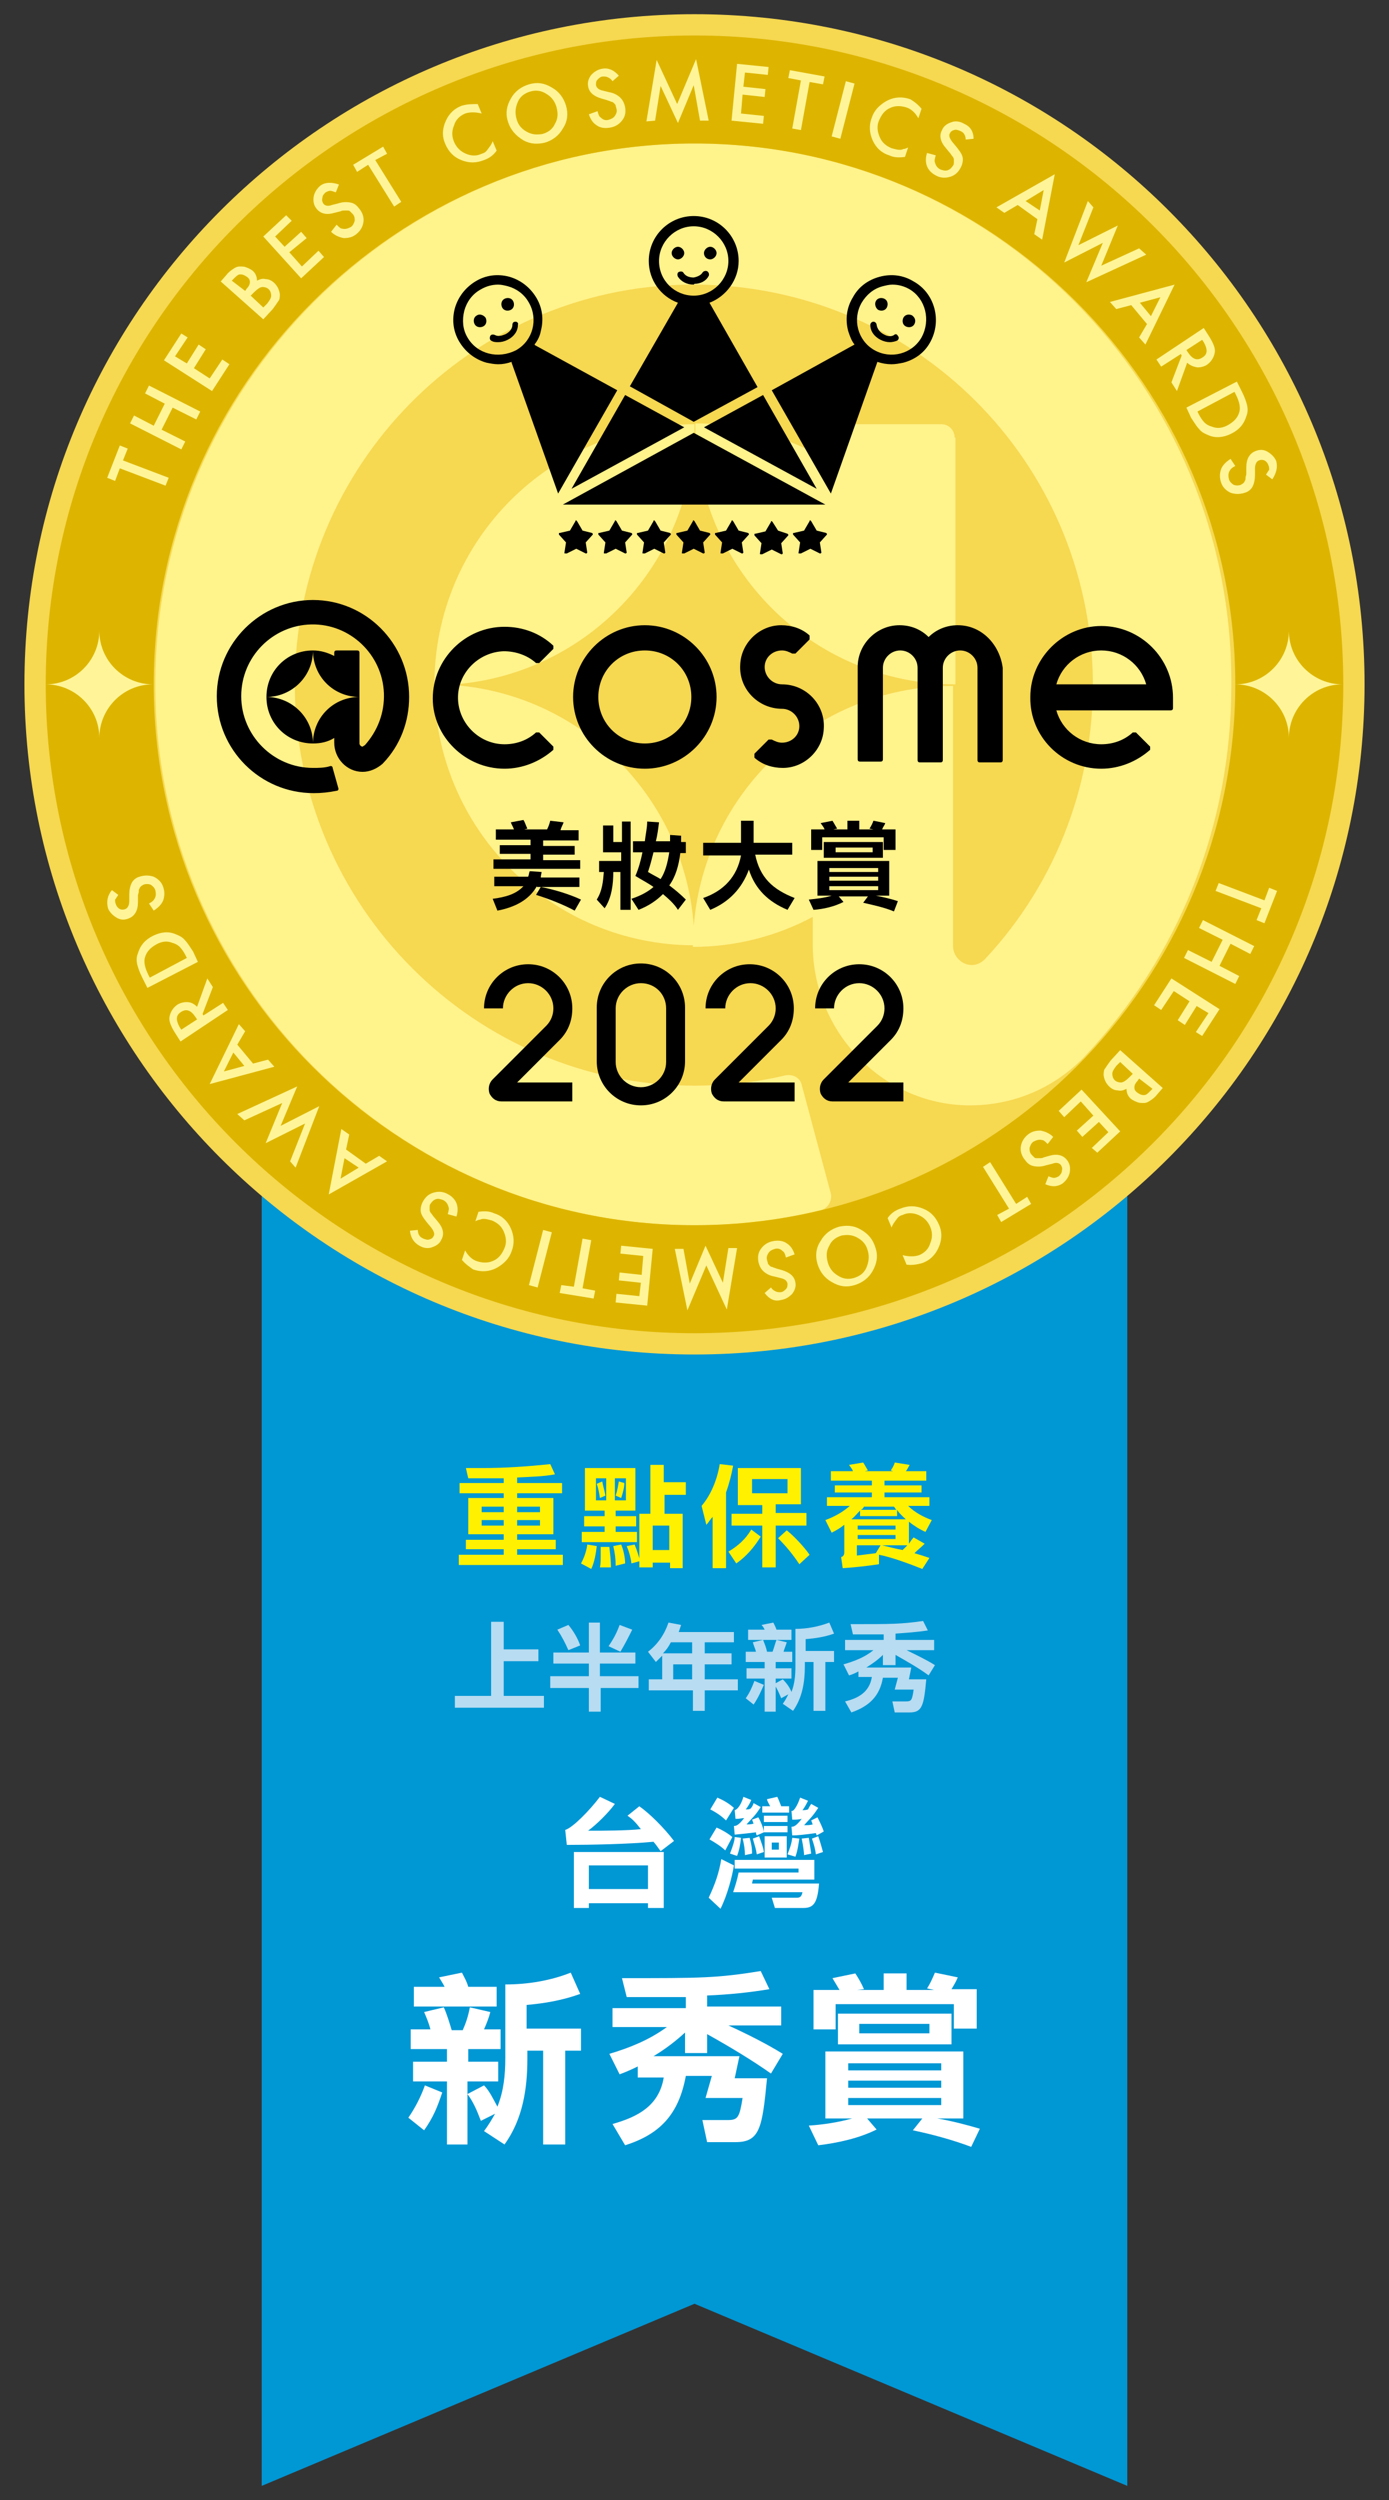 <?xml version="1.0" encoding="utf-8"?>
<!-- Generator: Adobe Illustrator 26.0.0, SVG Export Plug-In . SVG Version: 6.00 Build 0)  -->
<svg version="1.1" id="圖層_1" xmlns="http://www.w3.org/2000/svg" xmlns:xlink="http://www.w3.org/1999/xlink" x="0px" y="0px"
	 viewBox="0 0 176.2 317.1" style="enable-background:new 0 0 176.2 317.1;" xml:space="preserve">
<rect x="0" y="0" width="176.2" height="317.1" fill="#333333" stroke="none"/>
<style type="text/css">
	.st0{fill:#0097D5;}
	.st1{fill:#FFF100;}
	.st2{fill:#B8DCF1;}
	.st3{fill:#FFFFFF;}
	.st4{fill:#F6D851;}
	.st5{fill:#FFF38B;}
	.st6{fill:#DDB500;}
	.st7{fill:#FFF598;}
</style>
<g id="_x31_st_2_">
	<g id="ribon_1_">
		<polygon id="ribon_5_" class="st0" points="143,315.3 88.1,292.2 33.2,315.3 33.2,140.5 143,140.5 		"/>
		<g id="text_3_">
			<g>
				<g>
					<path class="st1" d="M65.6,188.1h5.7v1.3h-5.7v0.6h4.6v4.6h-4.6v0.7h4.9v1.2h-4.9v0.7h5.8v1.3H58.2v-1.3h5.7v-0.7h-4.8v-1.2
						h4.8v-0.7h-4.5V190h4.5v-0.6h-5.6v-1.3h5.6v-0.6c-1,0-2.1,0-3.1,0c-0.5,0-0.9,0-1.4,0l-0.3-1.3c0.7,0,1.5,0,2.1,0
						c2.9,0,5.8-0.2,8.6-0.5l0.6,1.3c-1.6,0.3-3.1,0.3-4.8,0.4V188.1z M61.1,191.1v0.7h2.8v-0.7H61.1z M61.1,192.8v0.7h2.8v-0.7
						H61.1z M65.6,191.1v0.7h2.9v-0.7H65.6z M65.6,192.8v0.7h2.9v-0.7H65.6z"/>
					<path class="st1" d="M73.7,198.3c0.4-0.7,0.7-1.6,0.8-2.4l1.2,0.2c-0.1,0.9-0.3,2.1-0.7,2.9L73.7,198.3z M80.6,186.2v5.4h-2.5
						v0.7h2.6v1.3h-2.6v0.7h2.7v1.3h-7v-1.3h2.9v-0.7h-2.6v-1.3h2.6v-0.7h-2.5v-5.4H80.6z M76.9,190.3v-2.8h-1.3v2.8H76.9z
						 M76.8,189.7l-0.7,0.3c-0.1-0.7-0.2-1.2-0.4-1.8l0.7-0.3C76.5,188.5,76.7,189.1,76.8,189.7z M76.1,198.8c0.1-0.4,0.1-1,0.1-1.6
						c0-0.4,0-0.8,0-1l1.1,0c0.1,0.9,0.2,1.8,0.2,2.6L76.1,198.8z M78.1,198.6c0-0.9-0.1-1.6-0.3-2.5l1-0.2c0.3,0.7,0.5,1.7,0.5,2.4
						L78.1,198.6z M78,187.5v2.8h1.4v-2.8H78z M78.8,190l-0.7-0.3c0.2-0.6,0.3-1.2,0.4-1.8l0.7,0.2C79.2,188.7,79,189.4,78.8,190z
						 M80.1,198.3c-0.1-0.8-0.3-1.5-0.6-2.2l1-0.2c0.3,0.7,0.5,1.4,0.7,2.1L80.1,198.3z M84.9,198.2h-2.1v0.6h-1.7V192h1.4v-6.2h1.7
						v2.2H87v1.6h-2.7v2.4h2.3v6.9h-1.6V198.2z M82.8,196.6h2.1v-3.1h-2.1V196.6z"/>
					<path class="st1" d="M92.1,189.3v9.6h-1.7v-6.5c-0.3,0.3-0.5,0.7-0.8,1l-0.6-2.4c1.2-1.4,2-3.4,2.3-5.3l1.7,0.2
						C92.8,187,92.5,188.2,92.1,189.3z M95.3,194l1.2,0.9c-0.8,1.3-1.8,2.5-3.1,3.4l-1-1.5C93.6,196.1,94.6,195.2,95.3,194z
						 M101.6,186.1v4.7h-3.2v1.1h3.9v1.6h-3.9v5.3h-1.7v-5.3h-3.9V192h3.9v-1.1h-3.1v-4.7H101.6z M95.4,187.6v1.8h4.5v-1.8H95.4z
						 M102.7,197.2l-1.3,1.2c-0.8-1.2-1.6-2.2-2.7-3.3l1.1-1C100.8,194.9,102,196.2,102.7,197.2z"/>
					<path class="st1" d="M115.3,193v2.8c0.2-0.3,0.4-0.6,0.6-0.8l1.4,0.8c-0.4,0.4-0.9,0.8-1.3,1.2c0.7,0.2,1.3,0.4,1.9,0.6
						L117,199c-1.5-0.6-3.9-1.5-5.5-1.8l0,1.2c-1.3,0.2-3,0.4-4.6,0.5l-0.2-1.4c0.3-0.1,0.4-0.3,0.4-0.6v-3.5c-0.5,0.4-1,0.7-1.6,1
						l-0.8-1.6c1.1-0.4,2.2-1,3.1-1.8h-2.9v-1.1h5.7v-0.6h-4.7v-0.9h4.7v-0.6h-5.2v-1.2h2.8c-0.1-0.3-0.3-0.5-0.5-0.8l1.8-0.3
						c0.2,0.3,0.4,0.7,0.6,1l-0.4,0.1h3.6l-0.3-0.1c0.2-0.3,0.4-0.6,0.5-1l1.9,0.3c-0.2,0.3-0.3,0.6-0.5,0.8h2.6v1.2h-5.3v0.6h4.7
						v0.9h-4.7v0.6h5.7v1.1h-2.7c0.8,0.8,1.9,1.4,3,1.8l-0.8,1.5C116.7,194,115.9,193.5,115.3,193z M109.1,191.6
						c-0.4,0.4-0.7,0.8-1.1,1.1h6.9c-0.4-0.4-0.8-0.7-1.1-1.2v0.8h-4.7V191.6z M108.8,194h4.8v-0.5h-4.8V194z M113.6,194.7h-4.8v0.5
						h4.8V194.7z M111.1,197l0.6-1h-3v1.3C109.5,197.2,110.3,197.1,111.1,197z M113.7,191.5c-0.1-0.1-0.2-0.3-0.3-0.4h-3.8
						c-0.1,0.2-0.2,0.3-0.4,0.4H113.7z M114.5,196.6c0.2-0.2,0.4-0.4,0.6-0.6h-3.2C112.7,196.2,113.5,196.4,114.5,196.6z"/>
				</g>
			</g>
			<g id="上半年新秀_2_">
				<path class="st2" d="M63.9,209.2h4.4v1.5h-4.4v4.4H69v1.5H57.7v-1.5h4.6v-9.4h1.6V209.2z"/>
				<path class="st2" d="M76.1,205.8v3.8h4.5v1.4h-4.5v1.6H81v1.5h-4.8v3h-1.5v-3h-4.9v-1.5h4.9V211h-4.5v-1.4h4.5v-3.8H76.1z
					 M73.6,208.7l-1.5,0.6c-0.4-0.9-0.8-1.7-1.4-2.6l1.4-0.6C72.7,206.8,73.3,207.8,73.6,208.7z M78.7,209.5l-1.5-0.7
					c0.6-0.9,1-1.6,1.4-2.7l1.6,0.6C79.7,207.7,79.3,208.5,78.7,209.5z"/>
				<path class="st2" d="M93.1,206.9v1.4h-3.7v1.4h3.4v1.4h-3.4v1.9h4.2v1.4h-4.2v2.6h-1.5v-2.6h-5.6v-1.4h1.7V210
					c-0.3,0.3-0.5,0.5-0.8,0.8l-1-1.3c1.2-0.9,2.1-2.2,2.6-3.7l1.6,0.3c-0.1,0.3-0.2,0.6-0.3,0.9H93.1z M84.1,209.7h3.7v-1.4h-2.7
					C84.8,208.9,84.5,209.3,84.1,209.7z M85.4,211.1v1.9h2.4v-1.9H85.4z"/>
				<path class="st2" d="M95.6,216.2l-1-0.8c0.5-0.7,0.8-1.4,1.1-2.2l1.2,0.5C96.5,214.6,96.2,215.3,95.6,216.2z M98.4,212.9v4.2H97
					v-4.2h-2.3v-1.3H97v-0.8h-2.4v-1.3h1.3c-0.1-0.4-0.3-0.8-0.4-1.2l1.3-0.3c0.2,0.5,0.4,1,0.5,1.5H98c0.2-0.5,0.3-1,0.5-1.5
					l1.3,0.3c-0.1,0.4-0.3,0.8-0.4,1.2h1.1v1.3h-2.1v0.8h2v1.3H98.4z M100.4,208h-5.5v-1.3h2.1c-0.1-0.2-0.2-0.4-0.4-0.6l1.5-0.3
					c0.2,0.4,0.3,0.6,0.4,0.9h1.9V208z M100.4,214.6c0.4-1,0.5-2.1,0.5-3.2v-4.8c1.5,0,3-0.3,4.3-0.8l0.6,1.4
					c-1.1,0.4-2.3,0.6-3.6,0.7v1.5h3.6v1.4h-1.1v6.2h-1.5v-6.2h-1.1v0.5c0,2-0.3,4-1.5,5.7l-1.3-0.9c0.3-0.4,0.5-0.8,0.7-1.2
					l-0.9,0.5c-0.3-0.7-0.5-1.2-0.9-1.8l1.1-0.6C99.9,213.6,100.2,214.1,100.4,214.6z"/>
				<path class="st2" d="M108,217.2l-0.8-1.4c1.7-0.4,3.1-1.2,3.4-3.1h-1.7V212c-0.4,0.2-0.8,0.4-1.2,0.5l-0.7-1.4
					c1.4-0.4,2.7-0.9,3.8-1.8h-3.6v-1.3h4.9v-0.7c-1.6,0-2.7,0-3.9,0l-0.3-1.3c5.3,0,6.3,0,9.2-0.4l0.6,1.2
					c-1.3,0.2-2.7,0.3-4.1,0.4v0.8h4.9v1.3h-3.5c1.2,0.6,2.5,1.2,3.6,1.9l-0.8,1.3c-1.2-0.9-2.8-1.8-4.2-2.6v1.3H112v-1.3
					c-0.6,0.6-1.3,1.1-2.1,1.6h5.7l-0.3,1.5h2.2c-0.3,3.3-0.5,4.2-2.1,4.2h-1.9l-0.3-1.4h1.7c0.7,0,0.8-0.1,1-1.5h-2.4l0.4-1.5H112
					C111.6,215.1,110.3,216.4,108,217.2z"/>
			</g>
			<g id="新秀賞_3_">
				<path class="st3" d="M53.8,270.2l-2-1.6c0.9-1.3,1.6-2.7,2.1-4.1l2.2,0.9C55.5,267.2,55,268.5,53.8,270.2z M59.3,264v8h-2.6v-8
					h-4.3v-2.5h4.3v-1.6h-4.6v-2.5h2.5c-0.2-0.8-0.5-1.5-0.8-2.2l2.5-0.6c0.4,0.9,0.7,1.9,1,2.9h1.4c0.4-0.9,0.7-1.8,0.9-2.9
					l2.6,0.6c-0.2,0.8-0.5,1.5-0.8,2.2h2.1v2.5h-4.1v1.6h3.8v2.5H59.3z M63.1,254.5H52.5V252h3.9c-0.2-0.4-0.4-0.7-0.7-1.2l2.9-0.6
					c0.4,0.8,0.6,1.1,0.8,1.8h3.6V254.5z M63.1,267.2c0.8-2,1-4,1-6.2v-9.3c2.9,0,5.8-0.5,8.3-1.5l1.2,2.7c-2.2,0.8-4.5,1.2-6.8,1.4
					v3h6.9v2.8h-2V272h-2.8v-11.9h-2v1c0,3.9-0.6,7.7-2.9,10.9l-2.6-1.7c0.6-0.8,1-1.5,1.4-2.2L61,269c-0.5-1.3-0.9-2.3-1.7-3.4
					l2.1-1.1C62.1,265.2,62.6,266.3,63.1,267.2z"/>
				<path class="st3" d="M79.3,272.1l-1.6-2.7c3.2-0.9,5.9-2.3,6.5-5.9h-3.3v-1.4c-0.8,0.4-1.5,0.7-2.3,1l-1.3-2.6
					c2.7-0.8,5.1-1.8,7.3-3.4h-6.9v-2.4h9.3v-1.4c-3.1,0-5.1,0-7.5,0l-0.6-2.4c10.1,0,12,0,17.6-0.9l1.1,2.3
					c-2.4,0.4-5.2,0.7-7.9,0.8v1.4h9.4v2.4h-6.7c2.4,1.1,4.8,2.3,6.9,3.6l-1.5,2.5c-2.4-1.7-5.4-3.5-8.1-5v2.4h-2.8v-2.6
					c-1.2,1.1-2.5,2.1-4,3h10.9l-0.6,2.8h4.1c-0.6,6.3-0.9,8.1-4,8.1h-3.6l-0.6-2.8h3.2c1.3,0,1.5-0.3,1.9-2.8h-4.7l0.8-2.8H87
					C86.1,268.2,83.7,270.7,79.3,272.1z"/>
				<path class="st3" d="M123.2,272.3c-2.4-0.9-5-1.6-7.4-2.1l1.2-1.5H110l1.2,1.4c-2.2,1.1-4.9,1.7-7.4,2l-1.2-2.5
					c1.7-0.1,3.7-0.4,5.5-0.9h-3.4v-8.5h17.5v8.5h-3.3c1.8,0.3,3.7,0.8,5.4,1.3L123.2,272.3z M106,257.4h-2.8v-5h3.3
					c-0.3-0.5-0.6-1-0.9-1.5l2.9-0.6c0.4,0.6,0.8,1.3,1.1,2l-0.9,0.1h3.4v-2.1h2.9v2.1h3.5l-0.9-0.2c0.4-0.6,0.7-1.3,1-2l2.9,0.6
					c-0.2,0.5-0.5,1-0.8,1.5h3.2v5H121v-3.1H106V257.4z M120.7,259.3h-14.4v-3.9h14.4V259.3z M107.6,261.7v0.9h11.8v-0.9H107.6z
					 M107.6,263.9v0.9h11.8v-0.9H107.6z M107.6,266.1v0.9h11.8v-0.9H107.6z M109,256.7v1.2h8.9v-1.2H109z"/>
			</g>
			<g id="台灣_2_">
				<g>
					<path class="st3" d="M79.6,230.3l1.5-1.2c1.3,0.9,3.2,2.8,4.4,4.4l-1.7,1.3c-0.3-0.4-0.4-0.6-0.9-1.2c-3.1,0.3-8,0.4-11,0.4
						l-0.2-1.9c1-0.3,3.2-2.6,4.4-4.2l1.9,0.9c-0.8,1.1-2.3,2.6-3.4,3.4h0.7c0.9,0,4.2,0,6-0.2C80.6,231.1,80.2,230.7,79.6,230.3z
						 M82.2,242v-0.6h-7.5v0.6h-1.9v-7.1h11.4v7.1H82.2z M82.2,239.6v-3h-7.5v3H82.2z"/>
					<path class="st3" d="M89.9,240.7c0.8-1.7,1.3-3.1,1.6-4.9l1.6,0.8c-0.2,1.3-0.8,3.7-1.7,5.5L89.9,240.7z M90.9,231.8
						c0.7,0.3,1.4,0.7,2,1.2l-0.9,1.7c-0.5-0.5-1.3-1-2-1.4L90.9,231.8z M91,228c0.9,0.4,1.4,0.7,2.1,1.3l-1,1.6
						c-0.8-0.8-1.8-1.3-2-1.4L91,228z M94,233.1c-0.1,0.9-0.2,1.5-0.5,2.3l-0.9-0.3c0.4-1,0.6-1.7,0.6-2.1L94,233.1z M93.2,232.7
						l-0.1-1.1c0.3,0,0.6-0.1,1.3-1c-0.3,0-0.5,0.1-1.1,0.1l-0.1-1.1c0.6-0.2,1-1.3,1.1-1.7l1,0.4c-0.2,0.5-0.4,0.8-0.7,1.2
						c0.3,0,0.4,0,0.6-0.1c0.2-0.2,0.3-0.4,0.4-0.7l0.9,0.5c-0.7,1.1-1,1.3-1.8,2.2c0.3,0,0.6,0,0.9-0.1c-0.1-0.2-0.1-0.3-0.2-0.5
						l0.8-0.3c0.4,0.7,0.7,1.6,0.7,1.9l-0.9,0.4c-0.1-0.2-0.1-0.3-0.1-0.4C95.2,232.5,94.2,232.6,93.2,232.7z M93.3,235.9h10v2.5
						h-7.8c0,0.1-0.1,0.4-0.1,0.5h8.5c-0.2,2.5-0.7,3.1-2,3.1h-3.6l-0.4-1.3h3.2c0.5,0,0.6-0.3,0.7-0.7h-8.8
						c0.2-0.6,0.5-1.5,0.7-2.5h7.6v-0.5h-8.1V235.9z M95.1,233.1c0.2,0.8,0.3,1.2,0.3,2l-0.9,0.2c0-0.6-0.1-1.4-0.3-2.1L95.1,233.1z
						 M96.3,232.9c0.3,0.9,0.5,1.3,0.6,2l-0.9,0.3c-0.1-0.7-0.2-0.9-0.5-2L96.3,232.9z M100.1,229.1v0.8h-3.4v-0.8h1
						c-0.2-0.4-0.4-0.7-0.4-0.9l1.3-0.3c0.2,0.4,0.3,0.7,0.5,1.2H100.1z M96.9,230.3h3v0.8h-3V230.3z M96.9,231.6h3v0.8h-3V231.6z
						 M97,232.9h2.8v2.7H97V232.9z M98.8,234.6v-0.9h-0.9v0.9H98.8z M101.4,233.2c-0.1,0.6-0.2,1.5-0.5,2.3l-1-0.3
						c0.3-0.8,0.5-1.3,0.6-2.1L101.4,233.2z M102.9,228.8l0.9,0.5c-0.8,1.2-1,1.3-1.8,2.2c0.5,0,0.7,0,1.1-0.1
						c-0.1-0.2-0.1-0.3-0.2-0.5l0.8-0.4c0.3,0.6,0.6,1.2,0.8,1.8l-0.9,0.5c0-0.1-0.1-0.2-0.1-0.3c-1.4,0.2-2.4,0.3-3,0.3l-0.1-1.1
						c0.3,0,0.6-0.1,1.3-1c-0.5,0.1-0.7,0.1-1.2,0.1l-0.1-1.1c0.2,0,0.3-0.1,0.5-0.4c0.2-0.3,0.4-0.7,0.6-1.3l1,0.4
						c-0.2,0.4-0.4,0.8-0.7,1.2c0.1,0,0.4,0,0.7-0.1C102.6,229.3,102.7,229.1,102.9,228.8z M102.6,233.1c0.1,0.7,0.2,1.2,0.3,2
						l-0.9,0.2c0-0.3-0.1-1.1-0.3-2.1L102.6,233.1z M103.8,232.9c0.3,0.9,0.4,1.3,0.6,2l-0.9,0.3c-0.1-0.7-0.2-1.1-0.5-2
						L103.8,232.9z"/>
				</g>
			</g>
		</g>
	</g>
	<g id="madal_1_">
		<path id="bg_3_" class="st4" d="M173.1,86.8c0,47-38.1,85-85,85c-47,0-85-38.1-85-85c0-47,38.1-85,85-85
			C135.1,1.8,173.1,39.8,173.1,86.8"/>
		<path id="bg_2_" class="st5" d="M88.1,53.8c0,18.3-14.8,33.1-33,33.1C55.1,68.5,69.9,53.8,88.1,53.8z M87.9,18.2
			C50.4,18.3,19.8,49,19.7,86.6c-0.1,37.9,30.6,68.8,68.4,68.8c5.4,0,10.8-0.6,16-1.9c0.9-0.2,1.5-1.2,1.3-2.1l-3.7-13.8
			c-0.2-0.9-1.1-1.4-2.1-1.2c-3.8,0.9-7.6,1.3-11.5,1.3c-27.9,0-50.7-22.8-50.7-50.8c0-27.8,22.3-50.4,49.8-50.8
			c27.6-0.4,50.3,21.1,51.4,48.8c0.5,13.7-4.4,26.9-13.7,36.8c-0.3,0.3-0.9,0.7-1.6,0.7c-1.3,0-2.4-1.1-2.4-2.4v-33l0,0
			c-18.2,0-33,14.8-33,33.1c5.5,0,10.7-1.4,15.2-3.8v3.5c0,11.2,9.1,20.6,20.3,20.4c5.2-0.1,10-2.1,13.7-5.7l0.4-0.4
			c12.1-12.8,18.7-29.5,18.7-47.1C156.5,48.9,125.7,18.1,87.9,18.2z M55.1,86.8c0,18.3,14.8,33.1,33,33.1
			C88.1,101.6,73.3,86.8,55.1,86.8z M121.1,55.5c0-1-0.8-1.7-1.7-1.7h-14.3c-1,0-1.7,0.8-1.7,1.7v2c-4.6-2.4-9.7-3.8-15.2-3.8
			c0,18.3,14.8,33.1,33,33.1l0,0V55.5z"/>
		<path id="bg_1_" class="st6" d="M88.1,169.1c-45.4,0-82.3-36.9-82.3-82.3c0-45.4,36.9-82.3,82.3-82.3c45.4,0,82.3,36.9,82.3,82.3
			C170.4,132.2,133.5,169.1,88.1,169.1z M88.1,18.2c-37.8,0-68.6,30.8-68.6,68.6s30.8,68.6,68.6,68.6c37.8,0,68.6-30.8,68.6-68.6
			S125.9,18.2,88.1,18.2z"/>
		<g id="text_1_">
			<g>
				<g>
					<path class="st7" d="M15.6,58.4l5.8,2.2l-0.4,1l-5.8-2.2L14.6,61l-1-0.4l1.6-4.1l1,0.4L15.6,58.4z"/>
					<path class="st7" d="M19.5,54l1.4-2.8l-2.5-1.3l0.5-1l6.5,3.3l-0.5,1l-3-1.5l-1.4,2.8l3,1.5l-0.5,1l-6.5-3.3l0.5-1L19.5,54z"/>
					<path class="st7" d="M23.8,42.8l-1.6,2.4l1.5,0.9l1.5-2.4l0.9,0.6l-1.5,2.4l2,1.3l1.6-2.4l0.9,0.6l-2.2,3.4l-6.1-3.9l2.2-3.4
						L23.8,42.8z"/>
					<path class="st7" d="M33.4,40.5l-5.4-4.8l0.7-0.8c0.3-0.4,0.6-0.6,0.9-0.8c0.3-0.2,0.5-0.3,0.8-0.3c0.3,0,0.6,0,0.8,0.1
						c0.3,0.1,0.5,0.2,0.8,0.4c0.4,0.3,0.6,0.8,0.6,1.3c0.4-0.2,0.7-0.3,1.1-0.2c0.4,0,0.8,0.2,1.1,0.5c0.4,0.4,0.6,0.8,0.7,1.4
						c0,0.3,0,0.7-0.2,0.9c-0.2,0.3-0.4,0.6-0.7,1L33.4,40.5z M31.1,36.9l0.2-0.3c0.3-0.3,0.4-0.6,0.4-0.8c0-0.3-0.1-0.5-0.4-0.7
						c-0.3-0.2-0.5-0.3-0.8-0.3c-0.3,0-0.5,0.2-0.8,0.5l-0.3,0.3L31.1,36.9z M33.4,39l0.5-0.5c0.3-0.4,0.5-0.7,0.5-1
						c0-0.3-0.1-0.6-0.3-0.8c-0.2-0.2-0.5-0.3-0.8-0.3c-0.3,0-0.7,0.3-1.1,0.7l-0.4,0.4L33.4,39z"/>
					<path class="st7" d="M37,28l-2.1,2l1.2,1.3l2.1-1.9l0.7,0.8L36.7,32l1.6,1.8l2.1-2l0.7,0.8l-2.9,2.7L33.4,30l2.9-2.7L37,28z"/>
					<path class="st7" d="M43,23.4l-0.4,1c-0.3-0.1-0.5-0.2-0.7-0.2c-0.2,0-0.4,0.1-0.6,0.2c-0.2,0.2-0.4,0.4-0.4,0.7
						c-0.1,0.3,0,0.5,0.1,0.7c0.2,0.3,0.6,0.4,1.1,0.2l0.8-0.2c0.6-0.2,1.1-0.2,1.6-0.1s0.8,0.4,1.1,0.8c0.4,0.5,0.6,1.1,0.5,1.7
						c-0.1,0.6-0.4,1.1-0.9,1.5c-0.5,0.4-1,0.5-1.6,0.5c-0.5-0.1-1.1-0.3-1.6-0.8l0.7-0.9c0.3,0.3,0.5,0.5,0.7,0.5
						c0.4,0.1,0.7,0,1.1-0.2c0.3-0.2,0.4-0.5,0.5-0.8c0-0.3,0-0.6-0.3-0.9c-0.1-0.1-0.2-0.2-0.3-0.3c-0.1-0.1-0.2-0.1-0.3-0.1
						s-0.3,0-0.4,0c-0.2,0-0.3,0-0.5,0.1L42.4,27c-1,0.3-1.8,0.1-2.3-0.6c-0.3-0.4-0.4-0.9-0.3-1.5c0.1-0.5,0.4-1,0.9-1.4
						C41.3,23.1,42.1,23.1,43,23.4z"/>
					<path class="st7" d="M47.6,20.3l3.3,5.3l-0.9,0.6l-3.3-5.3l-1.4,0.9l-0.5-0.9l3.8-2.3l0.5,0.9L47.6,20.3z"/>
					<path class="st7" d="M60.6,13.2l0.5,1.2c-0.8-0.2-1.5-0.2-2.1,0c-0.7,0.3-1.2,0.8-1.4,1.5c-0.3,0.7-0.3,1.4,0,2.1
						c0.3,0.7,0.8,1.2,1.5,1.5c0.7,0.3,1.4,0.3,2,0c0.4-0.1,0.6-0.3,0.8-0.6c0.1-0.1,0.2-0.3,0.3-0.4c0.1-0.2,0.2-0.3,0.3-0.6
						l0.5,1.2c-0.4,0.6-1,1-1.6,1.2c-1,0.4-1.9,0.4-2.9,0c-1-0.4-1.6-1.1-2-2c-0.4-0.9-0.4-1.7-0.1-2.6c0.4-1.1,1.1-1.9,2.2-2.3
						C59.3,13.2,59.9,13.2,60.6,13.2z"/>
					<path class="st7" d="M64.4,15.3c-0.3-1-0.1-1.9,0.4-2.8c0.5-0.9,1.3-1.5,2.3-1.8c1-0.3,1.9-0.2,2.9,0.4
						c0.9,0.5,1.5,1.3,1.8,2.3c0.3,1,0.2,2-0.4,2.9c-0.5,0.9-1.3,1.5-2.3,1.8c-0.9,0.2-1.8,0.2-2.7-0.3
						C65.4,17.2,64.7,16.4,64.4,15.3z M65.5,15c0.2,0.8,0.6,1.3,1.3,1.7c0.7,0.4,1.3,0.4,2,0.3c0.7-0.2,1.3-0.6,1.6-1.3
						c0.4-0.7,0.4-1.3,0.2-2.1c-0.2-0.7-0.6-1.3-1.3-1.7c-0.6-0.4-1.3-0.5-2-0.3c-0.7,0.2-1.3,0.6-1.6,1.3
						C65.4,13.6,65.3,14.2,65.5,15z"/>
					<path class="st7" d="M78.5,9.6l-0.8,0.7c-0.2-0.3-0.4-0.4-0.6-0.5c-0.2-0.1-0.4-0.1-0.6-0.1c-0.3,0-0.5,0.2-0.7,0.4
						c-0.2,0.2-0.2,0.4-0.2,0.7c0.1,0.4,0.4,0.6,0.9,0.7l0.8,0.2c0.6,0.1,1.1,0.4,1.4,0.7c0.3,0.3,0.5,0.7,0.6,1.2
						c0.1,0.7,0,1.2-0.4,1.7c-0.4,0.5-0.9,0.8-1.6,0.9c-0.6,0.1-1.2,0-1.6-0.3c-0.5-0.3-0.8-0.8-1-1.4l1.1-0.4
						c0.1,0.4,0.2,0.7,0.4,0.8c0.3,0.3,0.6,0.4,1,0.3c0.3-0.1,0.6-0.2,0.8-0.5c0.2-0.3,0.3-0.6,0.2-0.9c0-0.1-0.1-0.3-0.1-0.4
						s-0.1-0.2-0.2-0.3c-0.1-0.1-0.2-0.2-0.4-0.2c-0.1-0.1-0.3-0.1-0.5-0.2l-0.7-0.2c-1-0.3-1.6-0.8-1.7-1.6c-0.1-0.5,0.1-1,0.4-1.4
						c0.4-0.4,0.8-0.7,1.5-0.8C77.2,8.6,77.9,8.9,78.5,9.6z"/>
					<path class="st7" d="M82,15.4l1.3-7.8l2.6,5.6l2.4-5.7l1.6,7.8l-1.1,0L88,10.8l-2,4.8l-2.2-4.7l-0.7,4.4L82,15.4z"/>
					<path class="st7" d="M97.4,9.5l-2.9-0.3L94.3,11l2.8,0.3l-0.1,1L94.2,12L94,14.4l2.9,0.3l-0.1,1l-4-0.4l0.7-7.2l4,0.4L97.4,9.5
						z"/>
					<path class="st7" d="M102.7,10.4l-1.1,6.1l-1.1-0.2l1.1-6.1L100,9.9l0.2-1l4.4,0.8l-0.2,1L102.7,10.4z"/>
					<path class="st7" d="M108.4,10.6l-1.8,7l-1.1-0.3l1.8-7L108.4,10.6z"/>
					<path class="st7" d="M116.9,13.8l-0.4,1.2c-0.4-0.7-0.9-1.2-1.6-1.4c-0.7-0.2-1.4-0.2-2,0.1c-0.7,0.3-1.1,0.9-1.4,1.6
						c-0.3,0.7-0.2,1.4,0.1,2.1c0.3,0.7,0.8,1.1,1.5,1.4c0.4,0.1,0.7,0.2,1,0.2c0.2,0,0.3,0,0.5-0.1c0.2,0,0.4-0.1,0.6-0.2l-0.4,1.2
						c-0.7,0.1-1.4,0.1-2-0.2c-1-0.3-1.7-1-2.1-1.9c-0.4-0.9-0.5-1.9-0.1-2.9c0.3-0.9,0.9-1.5,1.7-2c1-0.6,2.1-0.7,3.2-0.3
						C116,12.9,116.5,13.3,116.9,13.8z"/>
					<path class="st7" d="M123.5,17.6l-1,0.1c0-0.3-0.1-0.6-0.2-0.7c-0.1-0.2-0.3-0.3-0.5-0.4c-0.3-0.1-0.5-0.2-0.8-0.1
						c-0.3,0.1-0.4,0.2-0.5,0.4c-0.2,0.3,0,0.7,0.3,1.1l0.5,0.6c0.4,0.5,0.7,0.9,0.8,1.3c0.1,0.4,0,0.9-0.2,1.3
						c-0.3,0.6-0.7,1-1.3,1.2c-0.6,0.2-1.2,0.2-1.8-0.1c-0.6-0.3-1-0.7-1.2-1.2c-0.2-0.5-0.2-1.1,0-1.7l1.1,0.3
						c-0.1,0.4-0.2,0.7-0.1,0.9c0.1,0.4,0.3,0.7,0.7,0.9c0.3,0.1,0.6,0.2,0.9,0.1c0.3-0.1,0.5-0.3,0.7-0.6c0.1-0.1,0.1-0.3,0.1-0.4
						c0-0.1,0-0.2,0-0.4c0-0.1-0.1-0.3-0.2-0.4c-0.1-0.1-0.2-0.3-0.3-0.4l-0.5-0.6c-0.7-0.8-0.9-1.6-0.5-2.3c0.2-0.5,0.6-0.8,1.2-1
						c0.5-0.2,1.1-0.1,1.6,0.2C123,16,123.5,16.6,123.5,17.6z"/>
					<path class="st7" d="M131.6,27.8l-2.5-1.8l-1.7,1l-1-0.7l7.4-4.2l-1.6,8.3l-1-0.7L131.6,27.8z M131.9,26.7l0.5-2.6l-2.3,1.4
						L131.9,26.7z"/>
					<path class="st7" d="M138.7,26.3l-1.9,4.8l5-2.5l-2.1,5.1l4.8-2.2l0.9,0.8l-7.6,3.5l2.1-5l-4.9,2.5l3-7.8L138.7,26.3z"/>
					<path class="st7" d="M145.5,41.1l-2-2.4l-1.9,0.5l-0.8-0.9l8.2-2.2l-3.7,7.6l-0.8-0.9L145.5,41.1z M146,40.1l1.2-2.4l-2.6,0.7
						L146,40.1z"/>
					<path class="st7" d="M150.6,46l-1.3,3.6l-0.7-1.1l1.3-3.4l-0.1-0.2l-2.5,1.6l-0.6-0.9l6-4l0.7,1.1c0.5,0.8,0.8,1.5,0.7,2
						c-0.1,0.6-0.4,1.1-0.9,1.5c-0.4,0.3-0.9,0.4-1.3,0.4C151.3,46.5,150.9,46.3,150.6,46z M150.5,44.4l0.2,0.3
						c0.6,0.9,1.2,1.1,1.9,0.6c0.6-0.4,0.6-1,0.1-1.9l-0.2-0.3L150.5,44.4z"/>
					<path class="st7" d="M150.5,51.7l6.4-3.3l0.7,1.4c0.3,0.6,0.5,1.2,0.6,1.6c0.1,0.5,0.1,0.9-0.1,1.4c-0.3,1-0.9,1.7-1.9,2.2
						c-1,0.5-2,0.6-2.9,0.2c-0.5-0.2-0.9-0.4-1.2-0.8c-0.3-0.3-0.6-0.8-1-1.4L150.5,51.7z M151.9,52.2l0.2,0.4
						c0.2,0.4,0.5,0.8,0.7,1c0.2,0.2,0.5,0.4,0.9,0.5c0.7,0.3,1.4,0.2,2.1-0.2c0.7-0.4,1.2-0.9,1.4-1.6c0.2-0.6,0-1.4-0.4-2.2
						l-0.2-0.4L151.9,52.2z"/>
					<path class="st7" d="M161.4,60.8l-0.8-0.6c0.2-0.3,0.3-0.5,0.4-0.6c0-0.2,0-0.4-0.1-0.6c-0.1-0.3-0.3-0.5-0.5-0.6
						c-0.2-0.1-0.5-0.1-0.7,0c-0.3,0.1-0.5,0.5-0.5,1l0,0.8c0,0.6-0.1,1.1-0.3,1.5c-0.2,0.4-0.6,0.7-1,0.8c-0.6,0.2-1.2,0.2-1.8,0
						c-0.6-0.3-1-0.7-1.2-1.3c-0.2-0.6-0.2-1.1,0-1.7c0.2-0.5,0.6-0.9,1.2-1.3l0.6,0.9c-0.4,0.2-0.6,0.4-0.7,0.6
						c-0.2,0.3-0.2,0.7-0.1,1.1c0.1,0.3,0.3,0.5,0.6,0.7c0.3,0.1,0.6,0.1,0.9,0c0.1-0.1,0.2-0.1,0.3-0.2c0.1-0.1,0.2-0.2,0.2-0.3
						c0.1-0.1,0.1-0.2,0.1-0.4c0-0.2,0.1-0.3,0.1-0.5l0-0.8c0-1.1,0.4-1.8,1.2-2.1c0.5-0.2,1-0.2,1.5,0.1c0.5,0.3,0.9,0.7,1.1,1.2
						C162.1,59.3,161.9,60,161.4,60.8z"/>
				</g>
			</g>
			<g>
				<g>
					<path class="st7" d="M160,115.2l-5.8-2.2l0.4-1l5.8,2.2l0.6-1.6l1,0.4l-1.6,4.1l-1-0.4L160,115.2z"/>
					<path class="st7" d="M156.1,119.7l-1.4,2.8l2.5,1.3l-0.5,1l-6.5-3.3l0.5-1l3,1.5l1.4-2.8l-3-1.5l0.5-1l6.5,3.3l-0.5,1
						L156.1,119.7z"/>
					<path class="st7" d="M151.7,130.9l1.6-2.4l-1.5-0.9l-1.5,2.4l-0.9-0.6l1.5-2.4l-2-1.3l-1.6,2.4l-0.9-0.6l2.2-3.4l6.1,3.9
						l-2.2,3.4L151.7,130.9z"/>
					<path class="st7" d="M142.1,133.2l5.4,4.8l-0.7,0.8c-0.3,0.4-0.6,0.6-0.9,0.8c-0.3,0.2-0.5,0.3-0.8,0.3c-0.3,0-0.6,0-0.8-0.1
						c-0.3-0.1-0.5-0.2-0.8-0.4c-0.4-0.3-0.6-0.8-0.6-1.3c-0.4,0.2-0.7,0.3-1.1,0.2c-0.4,0-0.8-0.2-1.1-0.5
						c-0.4-0.4-0.6-0.8-0.7-1.4c0-0.3,0-0.7,0.2-0.9c0.2-0.3,0.4-0.6,0.7-1L142.1,133.2z M144.5,136.8l-0.2,0.3
						c-0.3,0.3-0.4,0.6-0.4,0.8c0,0.3,0.1,0.5,0.4,0.7c0.3,0.2,0.5,0.3,0.8,0.3c0.3,0,0.5-0.2,0.8-0.5l0.3-0.3L144.5,136.8z
						 M142.1,134.7l-0.5,0.5c-0.3,0.4-0.5,0.7-0.5,1c0,0.3,0.1,0.6,0.3,0.8c0.2,0.2,0.5,0.3,0.8,0.3c0.3,0,0.7-0.3,1.1-0.7l0.4-0.4
						L142.1,134.7z"/>
					<path class="st7" d="M138.5,145.6l2.1-2l-1.2-1.3l-2.1,1.9l-0.7-0.8l2.1-1.9l-1.6-1.8l-2.1,2l-0.7-0.8l2.9-2.7l4.9,5.3
						l-2.9,2.7L138.5,145.6z"/>
					<path class="st7" d="M132.6,150.2l0.4-1c0.3,0.1,0.5,0.2,0.7,0.2c0.2,0,0.4-0.1,0.6-0.2c0.2-0.2,0.4-0.4,0.4-0.7
						c0.1-0.3,0-0.5-0.1-0.7c-0.2-0.3-0.6-0.4-1.1-0.2l-0.8,0.2c-0.6,0.2-1.1,0.2-1.6,0.1s-0.8-0.4-1.1-0.8
						c-0.4-0.5-0.6-1.1-0.5-1.7c0.1-0.6,0.4-1.1,0.9-1.5c0.5-0.4,1-0.5,1.6-0.5c0.5,0.1,1.1,0.3,1.6,0.8l-0.7,0.9
						c-0.3-0.3-0.5-0.5-0.7-0.5c-0.4-0.1-0.7,0-1.1,0.2c-0.3,0.2-0.4,0.5-0.5,0.8c0,0.3,0,0.6,0.3,0.9c0.1,0.1,0.2,0.2,0.3,0.3
						c0.1,0.1,0.2,0.1,0.3,0.1c0.1,0,0.3,0,0.4,0c0.2,0,0.3,0,0.5-0.1l0.7-0.2c1-0.3,1.8-0.1,2.3,0.6c0.3,0.4,0.4,0.9,0.3,1.5
						c-0.1,0.5-0.4,1-0.9,1.4C134.2,150.5,133.5,150.6,132.6,150.2z"/>
					<path class="st7" d="M128,153.3l-3.3-5.3l0.9-0.6l3.3,5.3l1.4-0.9l0.5,0.9l-3.8,2.3l-0.5-0.9L128,153.3z"/>
					<path class="st7" d="M115,160.4l-0.5-1.2c0.8,0.2,1.5,0.2,2.1,0c0.7-0.3,1.2-0.8,1.4-1.5c0.3-0.7,0.3-1.4,0-2.1
						c-0.3-0.7-0.8-1.2-1.5-1.5c-0.7-0.3-1.4-0.3-2,0c-0.4,0.1-0.6,0.3-0.8,0.6c-0.1,0.1-0.2,0.3-0.3,0.4c-0.1,0.2-0.2,0.3-0.3,0.6
						l-0.5-1.2c0.4-0.6,1-1,1.6-1.2c1-0.4,1.9-0.4,2.9,0c1,0.4,1.6,1.1,2,2c0.4,0.9,0.4,1.7,0.1,2.6c-0.4,1.1-1.1,1.9-2.2,2.3
						C116.3,160.4,115.6,160.5,115,160.4z"/>
					<path class="st7" d="M111.1,158.4c0.3,1,0.1,1.9-0.4,2.8c-0.5,0.9-1.3,1.5-2.3,1.8c-1,0.3-1.9,0.2-2.9-0.4
						c-0.9-0.5-1.5-1.3-1.8-2.3c-0.3-1-0.2-2,0.4-2.9c0.5-0.9,1.3-1.5,2.3-1.8c0.9-0.2,1.8-0.2,2.7,0.3
						C110.2,156.5,110.8,157.3,111.1,158.4z M110.1,158.7c-0.2-0.8-0.6-1.3-1.3-1.7c-0.7-0.4-1.3-0.4-2-0.3
						c-0.7,0.2-1.3,0.6-1.6,1.3c-0.4,0.7-0.4,1.3-0.2,2.1c0.2,0.7,0.6,1.3,1.3,1.7c0.6,0.4,1.3,0.5,2,0.3c0.7-0.2,1.3-0.6,1.6-1.3
						C110.2,160.1,110.3,159.4,110.1,158.7z"/>
					<path class="st7" d="M97,164l0.8-0.7c0.2,0.3,0.4,0.4,0.6,0.5c0.2,0.1,0.4,0.1,0.6,0.1c0.3,0,0.5-0.2,0.7-0.4
						c0.2-0.2,0.2-0.4,0.2-0.7c-0.1-0.4-0.4-0.6-0.9-0.7l-0.8-0.2c-0.6-0.1-1.1-0.4-1.4-0.7c-0.3-0.3-0.5-0.7-0.6-1.2
						c-0.1-0.7,0-1.2,0.4-1.7c0.4-0.5,0.9-0.8,1.6-0.9c0.6-0.1,1.2,0,1.6,0.3c0.5,0.3,0.8,0.8,1,1.4l-1.1,0.4
						c-0.1-0.4-0.2-0.7-0.4-0.8c-0.3-0.3-0.6-0.4-1-0.3c-0.3,0.1-0.6,0.2-0.8,0.5c-0.2,0.3-0.3,0.6-0.2,0.9c0,0.1,0.1,0.3,0.1,0.4
						s0.1,0.2,0.2,0.3c0.1,0.1,0.2,0.2,0.4,0.2c0.1,0.1,0.3,0.1,0.5,0.2l0.7,0.2c1,0.3,1.6,0.8,1.7,1.6c0.1,0.5-0.1,1-0.4,1.4
						c-0.4,0.4-0.8,0.7-1.5,0.8C98.3,165.1,97.6,164.8,97,164z"/>
					<path class="st7" d="M93.5,158.3l-1.3,7.8l-2.6-5.6l-2.4,5.7l-1.6-7.8l1.1,0l0.8,4.4l2-4.8l2.2,4.7l0.7-4.4L93.5,158.3z"/>
					<path class="st7" d="M78.2,164.1l2.9,0.3l0.2-1.7l-2.8-0.3l0.1-1l2.8,0.3l0.2-2.4l-2.9-0.3l0.1-1l4,0.4l-0.7,7.2l-4-0.4
						L78.2,164.1z"/>
					<path class="st7" d="M72.8,163.2l1.1-6.1l1.1,0.2l-1.1,6.1l1.6,0.3l-0.2,1L71,164l0.2-1L72.8,163.2z"/>
					<path class="st7" d="M67.1,163l1.8-7l1.1,0.3l-1.8,7L67.1,163z"/>
					<path class="st7" d="M58.6,159.8l0.4-1.2c0.4,0.7,0.9,1.2,1.6,1.4c0.7,0.2,1.4,0.2,2-0.1c0.7-0.3,1.1-0.9,1.4-1.6
						c0.3-0.7,0.2-1.4-0.1-2.1c-0.3-0.7-0.8-1.1-1.5-1.4c-0.4-0.1-0.7-0.2-1-0.2c-0.2,0-0.3,0-0.5,0.1c-0.2,0-0.4,0.1-0.6,0.2
						l0.4-1.2c0.7-0.1,1.4-0.1,2,0.2c1,0.3,1.7,1,2.1,1.9c0.4,0.9,0.5,1.9,0.1,2.9c-0.3,0.9-0.9,1.5-1.7,2c-1,0.6-2.1,0.7-3.2,0.3
						C59.6,160.7,59.1,160.4,58.6,159.8z"/>
					<path class="st7" d="M52,156.1l1-0.1c0,0.3,0.1,0.6,0.2,0.7c0.1,0.2,0.3,0.3,0.5,0.4c0.3,0.1,0.5,0.2,0.8,0.1
						c0.3-0.1,0.4-0.2,0.5-0.4c0.2-0.3,0-0.7-0.3-1.1l-0.5-0.6c-0.4-0.5-0.7-0.9-0.8-1.3c-0.1-0.4,0-0.9,0.2-1.3
						c0.3-0.6,0.7-1,1.3-1.2c0.6-0.2,1.2-0.2,1.8,0.1c0.6,0.3,1,0.7,1.2,1.2c0.2,0.5,0.2,1.1,0,1.7l-1.1-0.3
						c0.1-0.4,0.2-0.7,0.1-0.9c-0.1-0.4-0.3-0.7-0.7-0.9c-0.3-0.1-0.6-0.2-0.9-0.1c-0.3,0.1-0.5,0.3-0.7,0.6
						c-0.1,0.1-0.1,0.3-0.1,0.4c0,0.1,0,0.2,0,0.4c0,0.1,0.1,0.3,0.2,0.4c0.1,0.1,0.2,0.3,0.3,0.4l0.5,0.6c0.7,0.8,0.9,1.6,0.5,2.3
						c-0.2,0.5-0.6,0.8-1.2,1c-0.5,0.2-1.1,0.1-1.6-0.2C52.5,157.6,52.1,157,52,156.1z"/>
					<path class="st7" d="M43.9,145.8l2.5,1.8l1.7-1l1,0.7l-7.4,4.2l1.6-8.3l1,0.7L43.9,145.8z M43.7,146.9l-0.5,2.6l2.3-1.4
						L43.7,146.9z"/>
					<path class="st7" d="M36.8,147.3l1.9-4.8l-5,2.5l2.1-5.1l-4.8,2.2l-0.9-0.8l7.6-3.5l-2.1,5l4.9-2.5l-3,7.8L36.8,147.3z"/>
					<path class="st7" d="M30.1,132.5l2,2.4l1.9-0.5l0.8,0.9l-8.2,2.2l3.7-7.6l0.8,0.9L30.1,132.5z M29.6,133.5l-1.2,2.4l2.6-0.7
						L29.6,133.5z"/>
					<path class="st7" d="M25,127.7l1.3-3.6l0.7,1.1l-1.3,3.4l0.1,0.2l2.5-1.6l0.6,0.9l-6,4l-0.7-1.1c-0.5-0.8-0.8-1.5-0.7-2
						c0.1-0.6,0.4-1.1,0.9-1.5c0.4-0.3,0.9-0.4,1.3-0.4C24.2,127.1,24.6,127.3,25,127.7z M25,129.3l-0.2-0.3
						c-0.6-0.9-1.2-1.1-1.9-0.6c-0.6,0.4-0.6,1-0.1,1.9l0.2,0.3L25,129.3z"/>
					<path class="st7" d="M25.1,122l-6.4,3.3l-0.7-1.4c-0.3-0.6-0.5-1.2-0.6-1.6c-0.1-0.5-0.1-0.9,0.1-1.4c0.3-1,0.9-1.7,1.9-2.2
						c1-0.5,2-0.6,2.9-0.2c0.5,0.2,0.9,0.4,1.2,0.8c0.3,0.3,0.6,0.8,1,1.4L25.1,122z M23.7,121.5l-0.2-0.4c-0.2-0.4-0.5-0.8-0.7-1
						c-0.2-0.2-0.5-0.4-0.9-0.5c-0.7-0.3-1.4-0.2-2.1,0.2c-0.7,0.4-1.2,0.9-1.4,1.6c-0.2,0.6,0,1.4,0.4,2.2l0.2,0.4L23.7,121.5z"/>
					<path class="st7" d="M14.2,112.9l0.8,0.6c-0.2,0.3-0.3,0.5-0.4,0.6c0,0.2,0,0.4,0.1,0.6c0.1,0.3,0.3,0.5,0.5,0.6
						c0.2,0.1,0.5,0.1,0.7,0c0.3-0.1,0.5-0.5,0.5-1l0-0.8c0-0.6,0.1-1.1,0.3-1.5c0.2-0.4,0.6-0.7,1-0.8c0.6-0.2,1.2-0.2,1.8,0
						c0.6,0.3,1,0.7,1.2,1.3c0.2,0.6,0.2,1.1,0,1.7c-0.2,0.5-0.6,0.9-1.2,1.3l-0.6-0.9c0.4-0.2,0.6-0.4,0.7-0.6
						c0.2-0.3,0.2-0.7,0.1-1.1c-0.1-0.3-0.3-0.5-0.6-0.7c-0.3-0.1-0.6-0.1-0.9,0c-0.1,0.1-0.2,0.1-0.3,0.2c-0.1,0.1-0.2,0.2-0.2,0.3
						c-0.1,0.1-0.1,0.2-0.1,0.4c0,0.2-0.1,0.3-0.1,0.5l0,0.8c0,1.1-0.4,1.8-1.2,2.1c-0.5,0.2-1,0.2-1.5-0.1
						c-0.5-0.3-0.9-0.7-1.1-1.2C13.5,114.4,13.6,113.6,14.2,112.9z"/>
				</g>
			</g>
			<path id="space_3_" class="st7" d="M163.5,80c0,3.8,3.1,6.8,6.8,6.8c-3.8,0-6.8,3.1-6.8,6.8c0-3.8-3.1-6.8-6.8-6.8
				C160.5,86.8,163.5,83.7,163.5,80"/>
			<path id="space_2_" class="st7" d="M12.6,80c0,3.8,3.1,6.8,6.8,6.8c-3.8,0-6.8,3.1-6.8,6.8c0-3.8-3.1-6.8-6.8-6.8
				C9.6,86.8,12.6,83.7,12.6,80"/>
		</g>
		<path id="_x40_cosme_3_" d="M56.5,88.4L56.5,88.4 M81.8,97.5c5,0,9.1-4.1,9.1-9.1c0-5-4.1-9.1-9.1-9.1c-5,0-9.1,4.1-9.1,9.1
			C72.7,93.4,76.8,97.5,81.8,97.5 M87.7,88.4c0,3.3-2.6,5.9-5.9,5.9s-5.9-2.6-5.9-5.9c0-3.3,2.6-5.9,5.9-5.9S87.7,85.1,87.7,88.4z
			 M139.7,97.5c2.3,0,4.5-0.9,6.2-2.4l0-0.4l-1.8-1.8l-0.4,0c-1.1,1-2.5,1.5-4,1.5c-2.7,0-5-1.8-5.7-4.3h14.5c0.2,0,0.3-0.1,0.3-0.3
			v-1.3c0-5-4.1-9.1-9.1-9.1c-4.9,0-9,4.1-9,9C130.6,93.4,134.7,97.5,139.7,97.5 M139.7,82.5c2.7,0,5,1.8,5.7,4.3H134
			C134.7,84.3,137,82.5,139.7,82.5z M121.5,79.3c-1.5,0-2.8,0.6-3.7,1.5c-1-1-2.3-1.5-3.7-1.5c-2.9,0-5.3,2.4-5.3,5.3v11.7
			c0,0.2,0.1,0.3,0.3,0.3h2.6c0.2,0,0.3-0.1,0.3-0.3V84.7c0-1.2,1-2.2,2.2-2.2c1.2,0,2.2,1,2.2,2.2v11.7c0,0.2,0.1,0.3,0.3,0.3h2.6
			c0.2,0,0.3-0.1,0.3-0.3V84.7c0-1.2,1-2.2,2.2-2.2c1.2,0,2.2,1,2.2,2.2v11.7c0,0.2,0.1,0.3,0.3,0.3h2.6c0.2,0,0.3-0.1,0.3-0.3V84.7
			C126.8,81.7,124.5,79.3,121.5,79.3 M39.7,82.5c-3.3,0-5.9,2.6-5.9,5.9C37,88.4,39.7,85.8,39.7,82.5 M39.7,76.1
			c-6.7,0-12.2,5.5-12.2,12.2c0,6.8,5.5,12.3,12.3,12.3c1,0,1.9-0.1,2.9-0.3c0.2,0,0.3-0.2,0.2-0.4l-0.7-2.5c0-0.2-0.2-0.3-0.4-0.2
			c-0.7,0.2-1.4,0.2-2.1,0.2c-5,0-9.1-4.1-9.1-9.1c0-5,4-9,8.9-9.1c4.9-0.1,9,3.8,9.2,8.7c0.1,2.5-0.8,4.8-2.4,6.6L46,94.7
			c-0.2,0-0.4-0.2-0.4-0.4v-5.9c-3.3,0-5.9,2.6-5.9,5.9c1,0,1.9-0.2,2.7-0.7v0.6c0,2,1.6,3.7,3.6,3.7c0.9,0,1.8-0.4,2.5-1l0.1-0.1
			c2.2-2.3,3.3-5.3,3.3-8.4C51.9,81.6,46.4,76.1,39.7,76.1 M33.8,88.4c0,3.3,2.6,5.9,5.9,5.9C39.7,91,37,88.4,33.8,88.4 M45.6,88.4
			v-5.6c0-0.2-0.1-0.3-0.3-0.3h-2.6c-0.2,0-0.3,0.1-0.3,0.3v0.4c-0.8-0.4-1.7-0.7-2.7-0.7C39.7,85.8,42.3,88.4,45.6,88.4 M39.7,82.5
			L39.7,82.5 M39.7,94.3L39.7,94.3 M33.8,88.4L33.8,88.4 M64,97.5c2.3,0,4.5-0.9,6.2-2.4l0-0.4l-1.8-1.8l-0.4,0
			c-1.1,1-2.5,1.5-4,1.5c-3.3,0-6-2.8-5.9-6.1c0.1-3.1,2.7-5.6,5.8-5.7c1.5,0,3,0.5,4.1,1.5l0.4,0l1.8-1.8l0-0.4
			c-1.7-1.6-3.9-2.4-6.2-2.4c-5,0-9.1,4.1-9.1,9.1C54.9,93.4,59,97.5,64,97.5 M99.2,86.8c-1.2,0-2.2-1-2.2-2.2c0-1.2,1-2.1,2.2-2.1
			c0.5,0,0.9,0.2,1.3,0.4l0.4,0l1.8-1.8l0-0.5c-1-0.9-2.3-1.3-3.6-1.3c-2.8,0-5.1,2.3-5.2,5c-0.2,3.1,2.3,5.6,5.3,5.6
			c1.2,0,2.2,1,2.2,2.2c0,1.2-1,2.1-2.2,2.1c-0.5,0-0.9-0.2-1.3-0.4l-0.4,0l-1.8,1.8l0,0.5c1,0.9,2.3,1.3,3.6,1.3
			c2.8,0,5.1-2.3,5.2-5C104.7,89.4,102.3,86.8,99.2,86.8"/>
		<g>
			<polygon points="86.8,54.2 79.3,50.1 72.5,62 			"/>
			<path d="M115.9,35.7c-1.3-0.8-2.8-1-4.3-0.6c-1.5,0.4-2.7,1.3-3.4,2.6c-0.8,1.3-1,2.8-0.6,4.3c0.2,0.6,0.4,1.2,0.8,1.7l-10.5,5.8
				l7.5,13.1l5.9-16.7c0.6,0.2,1.2,0.3,1.8,0.3c0.5,0,1-0.1,1.5-0.2c1.5-0.4,2.7-1.3,3.4-2.6C119.5,40.7,118.6,37.2,115.9,35.7z
				 M116.9,42.8c-1.2,2.1-3.9,2.8-6,1.6c-2.1-1.2-2.8-3.9-1.6-6c0.6-1,1.5-1.8,2.7-2.1c0.4-0.1,0.8-0.2,1.2-0.2
				c0.8,0,1.5,0.2,2.2,0.6C117.4,37.9,118.1,40.6,116.9,42.8z"/>
			<path d="M64.8,39.3c0.4-0.2,0.5-0.7,0.3-1.1c-0.2-0.4-0.7-0.5-1.1-0.3c-0.4,0.2-0.5,0.7-0.3,1.1S64.4,39.5,64.8,39.3z"/>
			<path d="M60.5,40c-0.4,0.2-0.5,0.7-0.3,1.1c0.2,0.4,0.7,0.5,1.1,0.3s0.5-0.7,0.3-1.1C61.3,39.9,60.8,39.8,60.5,40z"/>
			<path d="M88,53.5l8.1-4.4L90,38.4c2.1-0.8,3.7-2.9,3.7-5.3c0-3.1-2.5-5.7-5.7-5.7c-3.1,0-5.7,2.5-5.7,5.7c0,2.4,1.5,4.5,3.7,5.3
				L79.9,49L88,53.5z M83.6,33.1c0-2.4,2-4.4,4.4-4.4c2.4,0,4.4,2,4.4,4.4c0,2.4-2,4.4-4.4,4.4C85.6,37.5,83.6,35.6,83.6,33.1z"/>
			<polygon points="71.4,64 104.7,64 88,54.9 			"/>
			<path d="M111.4,39.3c0.4,0.2,0.9,0.1,1.1-0.3s0.1-0.9-0.3-1.1c-0.4-0.2-0.9-0.1-1.1,0.3C110.9,38.6,111.1,39.1,111.4,39.3z"/>
			<path d="M86.8,32.1c0-0.4-0.4-0.8-0.8-0.8s-0.8,0.4-0.8,0.8s0.4,0.8,0.8,0.8S86.8,32.5,86.8,32.1z"/>
			<path d="M90.1,32.9c0.4,0,0.8-0.4,0.8-0.8s-0.4-0.8-0.8-0.8c-0.4,0-0.8,0.4-0.8,0.8S89.6,32.9,90.1,32.9z"/>
			<path d="M88.1,36c0.8,0,1.5-0.4,1.8-1c0.1-0.2,0-0.5-0.2-0.6c-0.2-0.1-0.5,0-0.6,0.2c-0.2,0.3-0.6,0.5-1.1,0.6
				c-0.4,0-1-0.1-1.3-0.6c-0.1-0.2-0.4-0.2-0.6-0.1c-0.2,0.1-0.2,0.4-0.1,0.6c0.4,0.6,1.1,1,2,1C88.1,36,88.1,36,88.1,36z"/>
			<polygon points="89.3,54.2 103.6,62 96.8,50.1 			"/>
			<path d="M88.8,67.3l-0.7-1.2c0,0-0.1-0.1-0.1-0.1c-0.1,0-0.1,0-0.1,0.1l-0.7,1.2l-1.3,0.3c-0.1,0-0.1,0-0.1,0.1c0,0,0,0.1,0,0.1
				l0.9,1l-0.2,1.3c0,0.1,0,0.1,0.1,0.1c0,0,0.1,0,0.1,0c0,0,0,0,0.1,0l1.2-0.6l1.2,0.6c0,0,0.1,0,0.1,0c0,0,0.1-0.1,0.1-0.1
				l-0.2-1.3l0.9-1c0,0,0-0.1,0-0.1c0,0-0.1-0.1-0.1-0.1L88.8,67.3z"/>
			<path d="M83.8,67.3l-0.7-1.2c0,0-0.1-0.1-0.1-0.1c-0.1,0-0.1,0-0.1,0.1l-0.7,1.2l-1.3,0.3c-0.1,0-0.1,0-0.1,0.1c0,0,0,0.1,0,0.1
				l0.9,1l-0.2,1.3c0,0.1,0,0.1,0.1,0.1c0,0,0.1,0,0.1,0c0,0,0,0,0.1,0l1.2-0.6l1.2,0.6c0,0,0.1,0,0.1,0c0,0,0.1-0.1,0.1-0.1
				l-0.2-1.3l0.9-1c0,0,0-0.1,0-0.1c0,0-0.1-0.1-0.1-0.1L83.8,67.3z"/>
			<path d="M93.7,67.3l-0.7-1.2c0,0-0.1-0.1-0.1-0.1c-0.1,0-0.1,0-0.1,0.1l-0.7,1.2l-1.3,0.3c-0.1,0-0.1,0-0.1,0.1c0,0,0,0.1,0,0.1
				l0.9,1l-0.2,1.3c0,0.1,0,0.1,0.1,0.1c0,0,0.1,0,0.1,0c0,0,0,0,0.1,0l1.2-0.6l1.2,0.6c0,0,0.1,0,0.1,0c0,0,0.1-0.1,0.1-0.1
				l-0.2-1.3l0.9-1c0,0,0-0.1,0-0.1c0,0-0.1-0.1-0.1-0.1L93.7,67.3z"/>
			<path d="M78.9,67.3l-0.7-1.2c0,0-0.1-0.1-0.1-0.1c-0.1,0-0.1,0-0.1,0.1l-0.7,1.2L76,67.6c-0.1,0-0.1,0-0.1,0.1c0,0,0,0.1,0,0.1
				l0.9,1l-0.2,1.3c0,0.1,0,0.1,0.1,0.1c0,0,0.1,0,0.1,0c0,0,0,0,0.1,0l1.2-0.6l1.2,0.6c0,0,0.1,0,0.1,0c0,0,0.1-0.1,0.1-0.1
				l-0.2-1.3l0.9-1c0,0,0-0.1,0-0.1c0,0-0.1-0.1-0.1-0.1L78.9,67.3z"/>
			<path d="M98.7,67.3L98,66.2c0,0-0.1-0.1-0.1-0.1c-0.1,0-0.1,0-0.1,0.1l-0.7,1.2l-1.3,0.3c-0.1,0-0.1,0-0.1,0.1c0,0,0,0.1,0,0.1
				l0.9,1l-0.2,1.3c0,0.1,0,0.1,0.1,0.1c0,0,0.1,0,0.1,0c0,0,0,0,0.1,0l1.2-0.6l1.2,0.6c0,0,0.1,0,0.1,0c0,0,0.1-0.1,0.1-0.1
				l-0.2-1.3l0.9-1c0,0,0-0.1,0-0.1c0,0-0.1-0.1-0.1-0.1L98.7,67.3z"/>
			<path d="M103.6,67.3l-0.7-1.2c0,0-0.1-0.1-0.1-0.1c-0.1,0-0.1,0-0.1,0.1l-0.7,1.2l-1.3,0.3c-0.1,0-0.1,0-0.1,0.1c0,0,0,0.1,0,0.1
				l0.9,1l-0.2,1.3c0,0.1,0,0.1,0.1,0.1c0,0,0.1,0,0.1,0c0,0,0,0,0.1,0l1.2-0.6l1.2,0.6c0,0,0.1,0,0.1,0c0,0,0.1-0.1,0.1-0.1
				l-0.2-1.3l0.9-1c0,0,0-0.1,0-0.1c0,0-0.1-0.1-0.1-0.1L103.6,67.3z"/>
			<path d="M115.7,40c-0.4-0.2-0.9-0.1-1.1,0.3c-0.2,0.4-0.1,0.9,0.3,1.1s0.9,0.1,1.1-0.3C116.2,40.7,116.1,40.3,115.7,40z"/>
			<path d="M65.4,40.8c-0.3,0-0.4,0.2-0.4,0.4c0,0.6-0.5,1-0.9,1.2c-0.5,0.2-0.9,0.3-1.3,0.1c-0.2-0.1-0.5-0.1-0.6,0.1
				c-0.1,0.2-0.1,0.5,0.1,0.6c0.3,0.2,0.6,0.2,0.9,0.2c0.4,0,0.8-0.1,1.2-0.3c0.8-0.4,1.3-1.1,1.3-1.9C65.8,41,65.6,40.8,65.4,40.8z
				"/>
			<path d="M113.4,42.5c-0.3,0.2-0.8,0.2-1.3-0.1c-0.4-0.2-0.8-0.6-0.9-1.2c0-0.2-0.2-0.4-0.4-0.4c-0.2,0-0.4,0.2-0.4,0.4
				c0,0.8,0.5,1.5,1.3,1.9c0.4,0.2,0.8,0.3,1.2,0.3c0.3,0,0.7-0.1,0.9-0.2c0.2-0.1,0.3-0.4,0.1-0.6
				C113.8,42.4,113.6,42.3,113.4,42.5z"/>
			<path d="M73.9,67.3l-0.7-1.2c0,0-0.1-0.1-0.1-0.1c-0.1,0-0.1,0-0.1,0.1l-0.7,1.2L71,67.6c-0.1,0-0.1,0-0.1,0.1c0,0,0,0.1,0,0.1
				l0.9,1l-0.2,1.3c0,0.1,0,0.1,0.1,0.1c0,0,0.1,0,0.1,0c0,0,0,0,0.1,0l1.2-0.6l1.2,0.6c0,0,0.1,0,0.1,0c0,0,0.1-0.1,0.1-0.1
				l-0.2-1.3l0.9-1c0,0,0-0.1,0-0.1c0,0-0.1-0.1-0.1-0.1L73.9,67.3z"/>
			<path d="M78.3,49.5l-10.4-5.7l0,0l-0.1-0.1c0.4-0.5,0.7-1.1,0.8-1.7c0.4-1.5,0.2-3-0.6-4.3c-0.8-1.3-2-2.2-3.4-2.6
				c-1.5-0.4-3-0.2-4.3,0.6c-1.3,0.8-2.2,2-2.6,3.4c-0.4,1.5-0.2,3,0.6,4.3c0.8,1.3,2,2.2,3.4,2.6c0.5,0.1,1,0.2,1.5,0.2
				c0.6,0,1.1-0.1,1.7-0.3l0,0.1l0,0l5.9,16.6L78.3,49.5z M59.3,42.8c-0.6-1-0.7-2.2-0.4-3.4c0.3-1.1,1-2.1,2.1-2.7
				c0.7-0.4,1.4-0.6,2.2-0.6c0.4,0,0.8,0.1,1.2,0.2c1.1,0.3,2.1,1,2.7,2.1c1.2,2.1,0.5,4.8-1.6,6C63.2,45.6,60.5,44.9,59.3,42.8z"/>
		</g>
		<g>
			<path d="M68.1,112.4c-1,1.8-2.9,2.7-5,3.1l-0.6-1.5c1.6-0.2,3-0.6,3.9-1.6h-3.7v-1.2H67c0.1-0.2,0.1-0.5,0.2-0.7l1.5,0.1
				c0,0.2-0.1,0.4-0.1,0.7h4.9v1.2H68.1z M73.5,110.2H62.6V109h4.7v-0.7h-3.9v-1.1h3.9v-0.7h-4.4v-1.3h2.3c-0.1-0.3-0.3-0.6-0.4-0.9
				l1.6-0.3c0.2,0.3,0.3,0.7,0.5,1.1l-0.4,0.1h3.2l-0.3,0c0.2-0.4,0.3-0.7,0.4-1.1l1.7,0.2c-0.1,0.3-0.3,0.6-0.4,1h2.3v1.3h-4.5v0.7
				h4v1.1h-4v0.7h4.7V110.2z M73.7,114.1l-0.8,1.4c-1.5-0.8-3.3-1.5-4.9-2l0.6-1C70.2,112.8,72.2,113.4,73.7,114.1z"/>
			<path d="M80,115.4h-1.3v-4.8h-0.9c0,1.5-0.2,3.3-1.1,4.6l-1-1.1c0.7-1.1,0.8-2.3,0.9-3.5h-0.6v-1.4h2.8v-1.1h-2.3v-3.4h1.3v2.1
				h1.1v-2.6H80V115.4z M84.1,113.4c-0.8,0.8-1.8,1.5-3.1,2l-0.9-1.4c1.2-0.4,2.1-0.9,2.8-1.5c-0.7-0.5-1.5-0.9-2.3-1.4
				c0.4-0.9,0.7-2,0.9-3h-1.2v-1.4h1.5c0.1-0.9,0.3-1.7,0.3-2.5l1.5,0.1c-0.1,0.8-0.2,1.6-0.4,2.4H85c0-0.2,0-0.5,0-0.8l1.4,0.1
				c0,0.3,0,0.5,0,0.8h0.6v1.4h-0.7c-0.2,1.6-0.6,3-1.4,4.1c0.8,0.6,1.5,1.2,2.1,1.8l-1,1.3C85.5,114.6,84.8,114,84.1,113.4z
				 M83.8,111.5c0.6-0.9,0.9-2.1,1.1-3.4h-2c-0.2,0.8-0.4,1.6-0.7,2.5C82.7,110.9,83.3,111.2,83.8,111.5z"/>
			<path d="M89.2,108.4v-1.5H94v-2.8h1.6v2.8h4.9v1.5h-4.7c0.6,2.9,2.2,4.4,5,5.5l-0.9,1.5c-2.4-1-4.1-2.6-4.9-5.1
				c-0.9,2.4-2.5,4.1-4.9,5.1l-0.9-1.5c2.6-0.9,4.3-2.7,4.8-5.4H89.2z"/>
			<path d="M113.4,115.6c-1.2-0.5-2.6-0.8-3.9-1.1l0.6-0.8h-3.7l0.6,0.7c-1.2,0.6-2.5,0.9-3.8,1l-0.6-1.3c0.9-0.1,2-0.2,2.9-0.5
				h-1.8v-4.4h9.1v4.4h-1.7c1,0.2,1.9,0.4,2.8,0.7L113.4,115.6z M104.4,107.8h-1.5v-2.6h1.7c-0.1-0.3-0.3-0.5-0.5-0.8l1.5-0.3
				c0.2,0.3,0.4,0.7,0.6,1l-0.5,0.1h1.8v-1.1h1.5v1.1h1.8l-0.5-0.1c0.2-0.3,0.4-0.7,0.5-1l1.5,0.3c-0.1,0.3-0.3,0.5-0.4,0.8h1.7v2.6
				h-1.5v-1.6h-7.8V107.8z M112,108.8h-7.5v-2h7.5V108.8z M105.2,110.1v0.5h6.2v-0.5H105.2z M105.2,111.2v0.5h6.2v-0.5H105.2z
				 M105.2,112.4v0.5h6.2v-0.5H105.2z M106,107.5v0.6h4.7v-0.6H106z"/>
		</g>
		<g>
			<path d="M81.3,140.2c-3.1,0-5.6-2.5-5.6-5.6v-6.8c0-3.1,2.5-5.6,5.6-5.6c3.1,0,5.6,2.5,5.6,5.6v6.8
				C86.9,137.7,84.4,140.2,81.3,140.2 M81.3,124.7c-1.7,0-3.2,1.4-3.2,3.2v6.8c0,1.7,1.4,3.2,3.2,3.2c1.7,0,3.2-1.4,3.2-3.2v-6.8
				C84.5,126.1,83.1,124.7,81.3,124.7z"/>
			<path d="M65.6,137.3l5.4-5.4c1.1-1.1,1.6-2.5,1.6-4c0-3.1-2.5-5.6-5.6-5.6c-3.1,0-5.6,2.5-5.6,5.6h2.4c0-1.7,1.4-3.2,3.2-3.2
				c1.7,0,3.2,1.4,3.2,3.2c0,0.8-0.3,1.6-0.9,2.2l-6.8,6.8c-0.5,0.5-0.6,1.2-0.4,1.8c0.3,0.6,0.8,1,1.5,1h9v-2.4H65.6z"/>
			<path d="M93.7,137.3l5.4-5.4c1.1-1.1,1.6-2.5,1.6-4c0-3.1-2.5-5.6-5.6-5.6c-3.1,0-5.6,2.5-5.6,5.6H92c0-1.7,1.4-3.2,3.2-3.2
				c1.7,0,3.2,1.4,3.2,3.2c0,0.8-0.3,1.6-0.9,2.2l-6.8,6.8c-0.5,0.5-0.6,1.2-0.4,1.8c0.3,0.6,0.8,1,1.5,1h9v-2.4H93.7z"/>
			<path d="M107.6,137.3l5.4-5.4c1.1-1.1,1.6-2.5,1.6-4c0-3.1-2.5-5.6-5.6-5.6c-3.1,0-5.6,2.5-5.6,5.6h2.4c0-1.7,1.4-3.2,3.2-3.2
				c1.7,0,3.2,1.4,3.2,3.2c0,0.8-0.3,1.6-0.9,2.2l-6.8,6.8c-0.5,0.5-0.6,1.2-0.4,1.8c0.3,0.6,0.8,1,1.5,1h9v-2.4H107.6z"/>
		</g>
	</g>
</g>
</svg>
